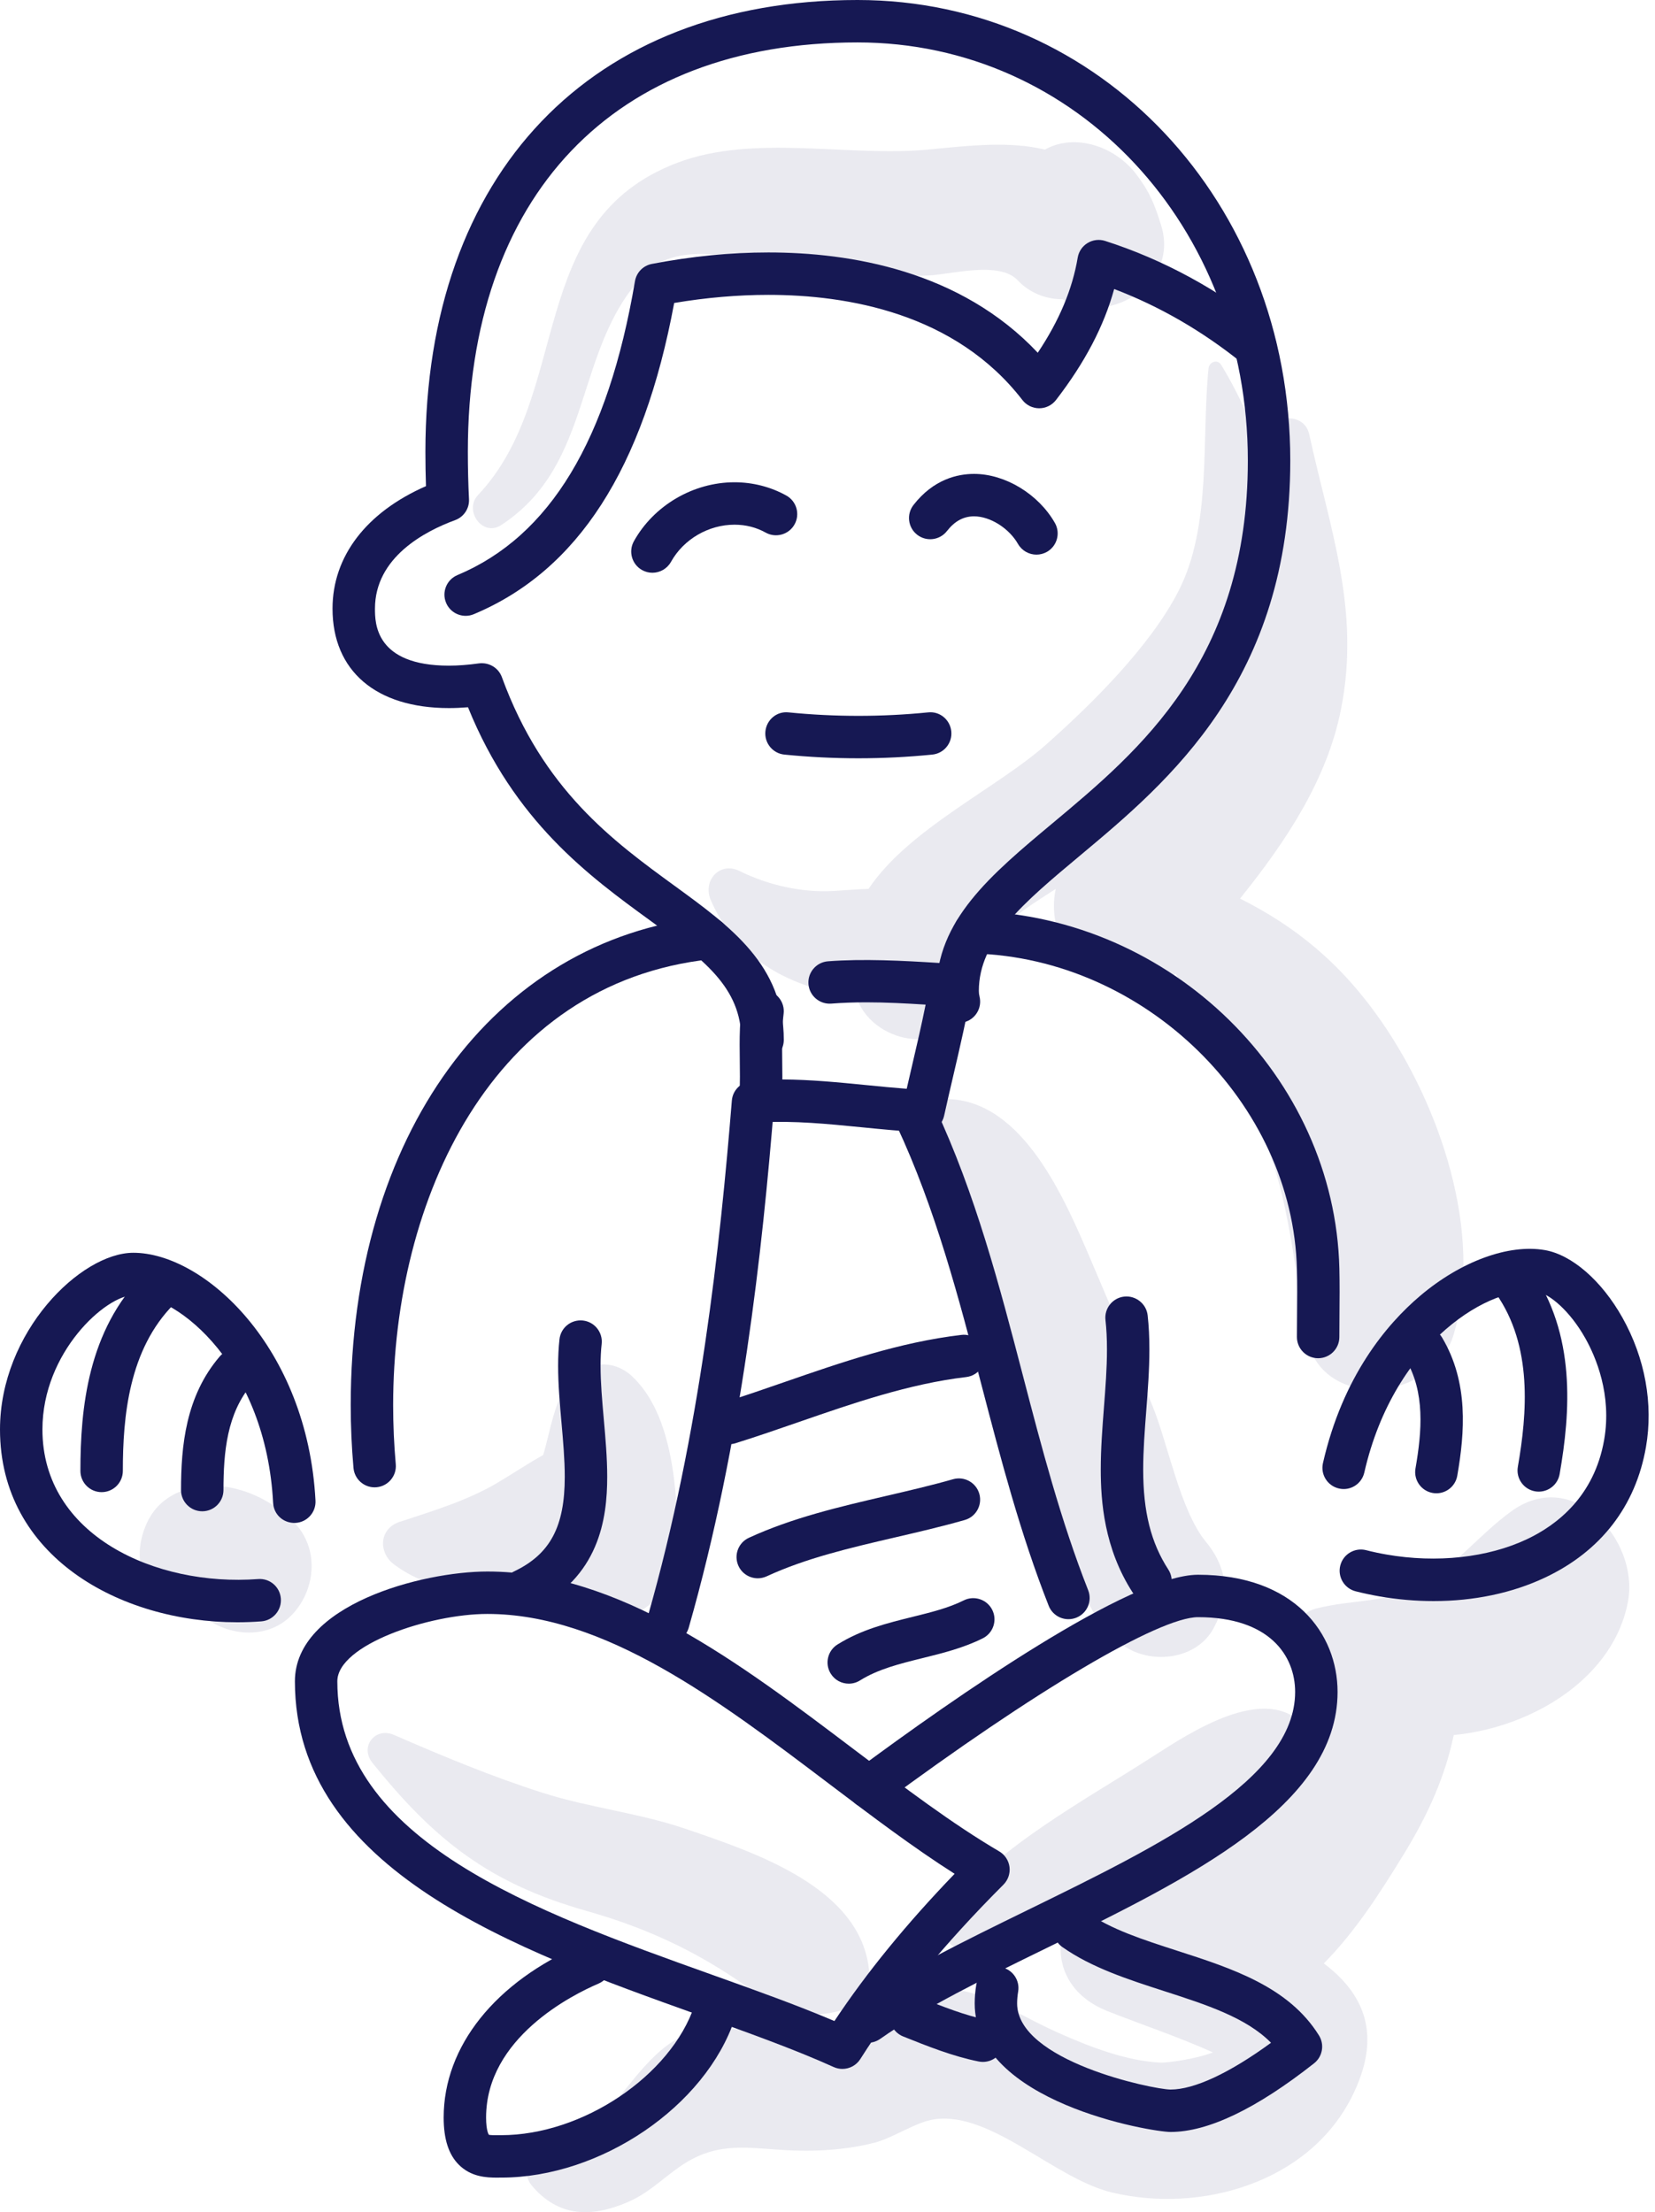 <svg width="187" height="250" viewBox="0 0 187 250" fill="none" xmlns="http://www.w3.org/2000/svg">
<path d="M77.445 206.674C72.192 204.883 66.652 204.303 61.37 202.626C55.667 200.815 49.982 198.448 44.508 196.063C42.397 195.143 40.61 197.387 42.077 199.214C49.143 208.013 55.329 212.861 66.295 215.964C72.084 217.602 77.186 219.81 82.255 223.078C86.94 226.099 89.029 228.661 94.748 227.286C96.594 226.842 98.389 224.73 98.203 222.748C97.322 213.342 85.375 209.376 77.445 206.674Z" fill="#2A2C6D" fill-opacity="0.1"/>
<path d="M136.251 174.231C133.327 170.686 131.973 163.107 130.173 158.767C127.916 153.322 125.603 147.897 123.29 142.475C120.408 135.726 115.673 124.379 107.05 124.209C106.015 124.189 104.793 125.008 104.595 126.078C103.729 130.766 106.005 134.361 107.499 138.783C109.528 144.796 111.659 150.767 113.807 156.743C115.948 162.696 118.184 168.609 120.442 174.519C122.073 178.788 123.232 183.993 127.585 186.366C130.742 188.087 135.485 187.336 137.208 183.843C137.283 183.691 137.358 183.539 137.433 183.388C139.059 180.09 138.534 176.997 136.251 174.231Z" fill="#2A2C6D" fill-opacity="0.1"/>
<path d="M71.403 155.524C69.112 153.386 65.796 153.933 64.095 156.466C62.584 158.716 62.209 161.509 61.479 164.079C61.445 164.199 61.409 164.317 61.376 164.436C59.596 165.419 57.897 166.576 56.104 167.631C52.744 169.607 48.818 170.779 45.136 171.997C42.839 172.757 42.726 175.442 44.51 176.791C48.54 179.838 54.578 180.626 59.996 179.383C61.544 181.496 63.958 183.05 66.356 183.374C71.596 184.083 76.745 179.982 76.622 174.475C76.486 168.527 76.078 159.887 71.403 155.524Z" fill="#2A2C6D" fill-opacity="0.1"/>
<path d="M33.087 171.908C31.358 170.235 29.29 168.974 26.96 168.331C23.255 167.309 18.68 168.056 16.754 171.795C15.665 173.907 15.269 176.834 16.754 178.911C17.973 180.617 19.202 181.832 21.267 182.445C21.861 182.605 22.467 182.697 23.081 182.753C23.093 182.761 23.108 182.767 23.12 182.775C26.019 185.011 30.449 185.262 33.087 182.389C35.767 179.47 36.064 174.787 33.087 171.908Z" fill="#2A2C6D" fill-opacity="0.1"/>
<path d="M156.064 115.401C151.443 108.751 146.309 104.672 140.115 101.55C145.288 95.113 149.961 88.128 151.534 80.097C153.727 68.905 150.265 59.782 147.931 49.086C147.316 46.266 142.885 46.913 142.93 49.763C142.945 50.666 142.936 51.609 142.916 52.566C141.856 48.697 140.201 44.893 137.989 41.243C137.568 40.546 136.625 40.9 136.552 41.633C135.744 49.674 136.936 59.396 133.174 66.767C129.986 73.014 123.378 79.563 118.136 84.202C112.605 89.097 102.646 93.692 98.142 100.455C96.879 100.491 95.585 100.604 94.22 100.687C90.648 100.905 86.788 100.035 83.579 98.441C81.314 97.317 79.364 99.537 80.306 101.713C82.543 106.876 86.777 110.12 92.149 111.703C93.65 112.145 95.186 112.382 96.68 112.395C96.755 112.609 96.817 112.819 96.902 113.035C98.882 118.081 107.56 119.667 108.806 113.035C110.083 106.24 114.45 103.56 119.292 100.455C117.611 108.067 126.46 115.804 132.833 110.047C135.384 114.397 137.848 118.832 140.26 123.118C145.481 132.4 145.829 140.685 147.574 150.847C149.093 159.693 161.964 158.425 164.238 150.847C167.678 139.401 162.668 124.906 156.064 115.401Z" fill="#2A2C6D" fill-opacity="0.1"/>
<path d="M131.206 25.495C130.47 23.109 129.92 21.724 128.413 19.726C125.97 16.488 121.413 15.022 118.065 16.906C114.03 15.939 109.684 16.436 104.993 16.893C95.866 17.781 85.245 15.105 76.557 18.386C59.212 24.938 64.779 44.547 54.01 55.947C52.383 57.67 54.502 60.728 56.628 59.34C67.185 52.446 64.758 39.47 72.713 31.082C77.402 26.14 86.597 30.325 92.658 30.913C96.757 31.31 100.883 31.333 104.993 31.127C107.486 31.002 112.922 29.481 114.978 31.664C116.374 33.149 118.226 33.821 120.087 33.822C125.063 36.888 133.284 32.225 131.206 25.495Z" fill="#2A2C6D" fill-opacity="0.1"/>
<path d="M170.818 170.758C167.263 173.306 164.564 176.882 160.766 179.024C156.902 181.205 152.809 180.71 148.65 181.8C146.8 182.285 145.301 184.547 146.01 186.45C146.949 188.974 148.429 190.963 150.267 192.473C149.308 193.335 148.352 194.201 147.4 195.073C143.038 190.081 134.429 195.822 130.153 198.573C122.433 203.538 113.223 208.419 107.312 215.557C105.833 217.344 106.667 220.509 109.331 220.43C112.987 220.321 116.57 219.495 120.081 218.343C119.231 221.624 120.536 225.448 125.119 227.271C129.001 228.814 133.159 230.184 137.051 231.95C134.997 232.729 131.853 233.128 131.163 233.099C127.322 232.94 123.12 231.309 119.637 229.756C112.783 226.699 108.966 222.936 101.22 225.7C97.53 227.016 94.338 228.851 90.361 229.352C86.235 229.87 81.853 228.631 77.817 229.87C71.637 231.768 67.77 243.379 61.783 242.921C59.535 242.749 58.871 245.566 60.092 247.003C63.077 250.522 66.734 250.662 70.907 248.875C73.151 247.915 74.654 246.402 76.595 245.007C80.676 242.077 83.86 242.674 88.496 242.974C91.838 243.191 95.467 242.996 98.734 242.171C101.013 241.596 103.478 239.769 105.707 239.488C112.082 238.683 119.202 246.244 125.663 247.782C135.61 250.15 147.712 246.723 152.648 237.154C156.348 229.982 154.082 225.295 149.581 221.887C153.148 218.29 155.995 213.819 158.634 209.515C161.363 205.064 163.284 200.758 164.26 196.081C173.327 195.204 182.468 189.469 183.966 180.864C185.151 174.05 177.813 165.741 170.818 170.758Z" fill="#2A2C6D" fill-opacity="0.1"/>
<path d="M86.163 119.924C84.839 119.924 83.766 118.85 83.766 117.527C83.766 111.539 79.437 108.384 73.443 104.017C66.579 99.019 58.111 92.849 52.879 79.929C52.126 79.991 51.41 80.021 50.719 80.021C42.486 80.021 37.572 75.82 37.572 68.784C37.572 62.871 41.394 57.896 48.131 54.939C48.089 53.667 48.067 52.367 48.067 51.053C48.068 19.564 66.778 0 96.894 0C124.312 0 145.789 22.867 145.789 52.058C145.789 76.837 132.062 88.306 122.042 96.682C115.65 102.024 110.6 106.243 110.6 111.984C110.6 112.203 110.625 112.416 110.676 112.619C110.995 113.905 110.211 115.205 108.927 115.524C107.639 115.846 106.342 115.058 106.022 113.774C105.879 113.193 105.805 112.59 105.805 111.984C105.805 104.001 111.904 98.903 118.967 93.003C128.781 84.801 140.995 74.594 140.995 52.058C140.995 25.554 121.623 4.794 96.894 4.794C69.323 4.794 52.862 22.086 52.862 51.053C52.862 52.884 52.906 54.686 52.992 56.413C53.046 57.46 52.408 58.421 51.422 58.782C48.04 60.021 42.368 62.969 42.368 68.785C42.368 70.378 42.368 75.227 50.721 75.227C51.749 75.227 52.865 75.143 54.13 74.969C55.247 74.831 56.322 75.465 56.707 76.524C61.36 89.281 69.278 95.051 76.268 100.141C82.59 104.747 88.561 109.098 88.561 117.526C88.56 118.85 87.486 119.924 86.163 119.924Z" fill="#161853"/>
<path d="M52.616 69.597C51.678 69.597 50.789 69.044 50.404 68.127C49.891 66.907 50.467 65.502 51.688 64.99C62.134 60.609 68.695 49.746 71.746 31.779C71.912 30.794 72.673 30.015 73.654 29.827C78.11 28.967 82.539 28.53 86.817 28.53C96.054 28.53 108.505 30.569 117.259 39.864C119.689 36.224 121.171 32.686 121.771 29.114C121.886 28.428 122.294 27.825 122.888 27.463C123.481 27.102 124.205 27.015 124.866 27.227C131.465 29.343 137.683 32.726 143.343 37.286C144.375 38.116 144.537 39.625 143.707 40.656C142.88 41.687 141.368 41.852 140.338 41.02C135.856 37.411 131.008 34.609 125.89 32.663C124.74 36.858 122.574 40.986 119.317 45.207C118.863 45.795 118.162 46.14 117.42 46.14C116.677 46.14 115.976 45.795 115.522 45.207C107.943 35.385 95.728 33.323 86.817 33.323C83.359 33.323 79.787 33.632 76.176 34.24C72.694 52.975 65.28 64.487 53.541 69.409C53.239 69.537 52.925 69.597 52.616 69.597Z" fill="#161853"/>
<path d="M73.716 64.728C73.321 64.728 72.922 64.631 72.554 64.427C71.396 63.782 70.98 62.323 71.623 61.167C73.873 57.117 78.339 54.502 82.995 54.502C85.057 54.502 87.08 55.02 88.847 56.002C90.005 56.645 90.421 58.106 89.778 59.262C89.133 60.42 87.67 60.832 86.518 60.193C85.448 59.597 84.261 59.296 82.995 59.296C80.051 59.296 77.232 60.944 75.815 63.497C75.375 64.283 74.558 64.728 73.716 64.728Z" fill="#161853"/>
<path d="M117.109 62.68C116.277 62.68 115.469 62.246 115.025 61.472C114.009 59.693 111.875 58.351 110.061 58.351C108.869 58.351 107.868 58.896 106.997 60.014C106.186 61.058 104.677 61.246 103.634 60.434C102.588 59.622 102.402 58.117 103.215 57.071C105.473 54.166 108.185 53.557 110.062 53.557C113.575 53.557 117.329 55.834 119.191 59.094C119.848 60.244 119.446 61.709 118.298 62.365C117.921 62.578 117.513 62.68 117.109 62.68Z" fill="#161853"/>
<path d="M96.985 85.696C94.203 85.696 91.391 85.555 88.629 85.278C87.312 85.147 86.351 83.971 86.483 82.654C86.614 81.337 87.779 80.355 89.106 80.508C94.316 81.03 99.653 81.03 104.863 80.508C106.183 80.358 107.356 81.336 107.487 82.654C107.619 83.971 106.658 85.147 105.34 85.278C102.579 85.555 99.769 85.696 96.985 85.696Z" fill="#161853"/>
<path d="M42.327 168.086C41.099 168.086 40.053 167.148 39.942 165.901C39.734 163.561 39.628 161.169 39.628 158.792C39.628 128.393 55.753 106.23 79.752 103.641C81.065 103.498 82.251 104.452 82.393 105.767C82.535 107.084 81.583 108.266 80.266 108.408C55.507 111.079 44.422 135.637 44.422 158.792C44.422 161.028 44.522 163.277 44.718 165.476C44.834 166.795 43.86 167.958 42.542 168.076C42.47 168.083 42.399 168.086 42.327 168.086Z" fill="#161853"/>
<path d="M148.937 153.496C147.614 153.496 146.54 152.422 146.54 151.099C146.54 150.175 146.548 149.298 146.555 148.437C146.562 147.622 146.569 146.821 146.569 146.004C146.569 145.184 146.562 144.346 146.541 143.464C146.094 124.651 129.383 108.3 110.052 107.759C108.728 107.723 107.686 106.619 107.724 105.296C107.759 103.972 108.877 102.849 110.186 102.968C132.359 103.588 150.819 121.704 151.336 143.349C151.358 144.271 151.363 145.146 151.363 146.004C151.363 146.835 151.357 147.65 151.349 148.478C151.342 149.325 151.335 150.187 151.335 151.099C151.335 152.422 150.261 153.496 148.937 153.496Z" fill="#161853"/>
<path d="M104.34 127.963C104.299 127.963 104.261 127.962 104.221 127.96C101.92 127.846 99.618 127.618 97.392 127.398C93.473 127.013 89.794 126.64 86.039 126.84C85.35 126.866 84.682 126.615 84.201 126.121C83.719 125.628 83.472 124.954 83.523 124.267C83.588 123.408 83.604 122.541 83.604 121.671C83.604 121.079 83.597 120.489 83.589 119.897C83.581 119.288 83.573 118.679 83.573 118.073C83.573 116.955 83.597 115.48 83.784 113.98C83.946 112.668 85.124 111.736 86.459 111.898C87.771 112.06 88.705 113.259 88.541 114.573C88.388 115.809 88.368 117.092 88.368 118.073C88.368 118.658 88.375 119.246 88.383 119.835C88.391 120.447 88.399 121.059 88.399 121.671C88.399 121.78 88.399 121.887 88.397 121.991C91.6 122.007 94.782 122.322 97.863 122.626C99.371 122.776 100.914 122.929 102.449 123.045C102.644 122.193 102.842 121.34 103.04 120.489C103.574 118.203 104.122 115.858 104.587 113.534C102.324 113.392 100.142 113.275 97.904 113.275C96.495 113.275 95.192 113.322 93.921 113.42C92.612 113.52 91.449 112.534 91.348 111.212C91.248 109.892 92.236 108.739 93.556 108.638C97.491 108.335 102.008 108.564 106.146 108.829L107.585 108.919C108.263 108.961 108.893 109.289 109.314 109.822C109.737 110.356 109.913 111.042 109.799 111.714C109.238 115.027 108.461 118.358 107.709 121.579C107.359 123.079 107.009 124.58 106.679 126.08C106.438 127.185 105.46 127.963 104.34 127.963Z" fill="#161853"/>
<path d="M75.516 185.689C75.297 185.689 75.076 185.659 74.856 185.597C73.582 185.233 72.846 183.907 73.209 182.634C79.1 162.012 81.373 140.665 82.693 124.37C82.801 123.051 83.978 122.085 85.276 122.174C86.596 122.281 87.58 123.438 87.472 124.756C86.133 141.271 83.826 162.924 77.819 183.95C77.518 185.004 76.559 185.689 75.516 185.689Z" fill="#161853"/>
<path d="M120.723 182.988C119.768 182.988 118.864 182.414 118.492 181.469C115.285 173.328 113.074 164.847 110.933 156.645C108.358 146.768 105.696 136.556 101.31 127.203C100.748 126.004 101.265 124.576 102.464 124.014C103.667 123.452 105.092 123.971 105.653 125.167C110.224 134.92 112.943 145.349 115.574 155.436C117.676 163.5 119.852 171.841 122.953 179.713C123.439 180.944 122.834 182.336 121.602 182.822C121.314 182.935 121.016 182.988 120.723 182.988Z" fill="#161853"/>
<path d="M82.375 163.214C81.352 163.214 80.407 162.557 80.087 161.532C79.691 160.268 80.395 158.924 81.66 158.53C83.984 157.804 86.372 156.977 88.68 156.176C95.06 153.966 101.659 151.679 108.61 150.862C109.923 150.689 111.118 151.647 111.272 152.962C111.427 154.277 110.487 155.468 109.172 155.623C102.738 156.381 96.388 158.581 90.249 160.708C87.906 161.52 85.485 162.359 83.09 163.107C82.852 163.18 82.61 163.214 82.375 163.214Z" fill="#161853"/>
<path d="M85.62 178.365C84.713 178.365 83.847 177.848 83.442 176.972C82.888 175.769 83.412 174.345 84.614 173.79C89.527 171.524 94.907 170.273 100.107 169.062C102.621 168.477 105.221 167.873 107.69 167.168C108.957 166.807 110.288 167.54 110.653 168.815C111.016 170.088 110.28 171.415 109.007 171.778C106.424 172.517 103.766 173.134 101.193 173.732C95.998 174.941 91.091 176.083 86.624 178.145C86.297 178.295 85.955 178.365 85.62 178.365Z" fill="#161853"/>
<path d="M95.902 190.274C95.103 190.274 94.322 189.875 93.869 189.147C93.166 188.025 93.508 186.546 94.631 185.845C97.336 184.153 100.262 183.429 103.093 182.73C105.2 182.208 107.19 181.717 108.898 180.861C110.08 180.273 111.523 180.75 112.115 181.934C112.707 183.118 112.227 184.557 111.042 185.15C108.857 186.243 106.511 186.824 104.243 187.384C101.665 188.023 99.229 188.625 97.171 189.909C96.776 190.158 96.338 190.274 95.902 190.274Z" fill="#161853"/>
<path d="M95.181 233.811C94.85 233.811 94.513 233.743 94.195 233.597C89.725 231.576 84.389 229.668 78.74 227.648C58.505 220.41 33.322 211.403 33.322 190.007C33.322 181.347 47.721 177.6 55.068 177.6C69.928 177.6 83.462 187.842 96.549 197.748C102.224 202.043 107.583 206.101 112.898 209.225C113.538 209.599 113.968 210.251 114.063 210.987C114.156 211.722 113.905 212.46 113.381 212.986C106.613 219.759 101.323 226.208 97.207 232.698C96.757 233.411 95.981 233.811 95.181 233.811ZM55.067 182.394C48.527 182.394 38.115 185.877 38.115 190.007C38.115 208.027 60.555 216.052 80.354 223.134C85.336 224.916 90.077 226.611 94.282 228.402C97.944 222.896 102.415 217.418 107.863 211.762C103.192 208.791 98.537 205.268 93.654 201.572C81.199 192.144 68.317 182.394 55.067 182.394Z" fill="#161853"/>
<path d="M98.069 230.858C97.315 230.858 96.573 230.504 96.107 229.841C95.345 228.757 95.604 227.263 96.688 226.501C102.003 222.76 108.899 219.387 116.198 215.818C131.015 208.57 146.339 201.075 146.339 191.208C146.339 187.124 143.456 182.759 135.369 182.759C130.976 182.759 116.942 191.062 99.61 203.912C98.548 204.701 97.044 204.477 96.256 203.414C95.468 202.35 95.691 200.848 96.754 200.06C107.885 191.808 127.701 177.965 135.369 177.965C146.259 177.965 151.133 184.617 151.133 191.208C151.133 204.069 134.445 212.231 118.306 220.125C111.181 223.61 104.451 226.901 99.448 230.422C99.027 230.716 98.546 230.858 98.069 230.858Z" fill="#161853"/>
<path d="M56.175 246.098C54.952 246.098 53.231 246.02 51.849 244.644C50.692 243.493 50.13 241.744 50.13 239.303C50.13 231.257 55.966 223.951 65.739 219.762C66.954 219.243 68.364 219.803 68.886 221.021C69.407 222.238 68.844 223.648 67.627 224.169C64.648 225.446 54.924 230.312 54.924 239.301C54.924 240.84 55.232 241.246 55.235 241.249C55.374 241.307 56.016 241.31 56.392 241.3H56.627C65.82 241.3 75.826 234.577 78.478 226.617C78.895 225.36 80.247 224.679 81.511 225.102C82.765 225.52 83.444 226.878 83.026 228.134C79.725 238.037 67.883 246.094 56.627 246.094H56.412C56.337 246.098 56.258 246.098 56.175 246.098Z" fill="#161853"/>
<path d="M132.259 240.937C130.105 240.937 110.132 237.583 110.132 226.412C110.132 225.724 110.193 225.006 110.314 224.279C110.53 222.972 111.777 222.091 113.072 222.308C114.379 222.525 115.26 223.76 115.043 225.066C114.965 225.535 114.926 225.987 114.926 226.413C114.926 232.92 130.251 236.127 132.26 236.144C134.943 236.144 138.928 234.281 143.613 230.857C140.82 228.014 136.292 226.552 131.543 225.019C127.51 223.717 123.34 222.371 120.036 220.039C118.954 219.276 118.697 217.779 119.46 216.697C120.222 215.615 121.719 215.357 122.801 216.121C125.506 218.03 129.154 219.21 133.013 220.456C139.208 222.456 145.611 224.524 149.033 230.03C149.676 231.068 149.438 232.422 148.48 233.177C141.948 238.326 136.491 240.937 132.259 240.937Z" fill="#161853"/>
<path d="M111.058 233.021C110.903 233.021 110.743 233.006 110.585 232.974C107.657 232.389 104.806 231.247 102.047 230.143C100.819 229.651 100.22 228.256 100.712 227.026C101.204 225.798 102.602 225.2 103.829 225.692C106.504 226.762 109.031 227.773 111.524 228.273C112.822 228.532 113.666 229.796 113.405 231.093C113.178 232.233 112.177 233.021 111.058 233.021Z" fill="#161853"/>
<path d="M26.805 183.335C13.485 183.335 0 175.851 0 161.549C0 150.526 9.118 141.578 15.067 141.578C23.046 141.578 34.735 152.233 35.648 169.587C35.717 170.909 34.702 172.037 33.38 172.107C32.015 172.157 30.929 171.16 30.86 169.84C30.051 154.433 20.148 146.374 15.067 146.374C12.004 146.374 4.794 152.782 4.794 161.549C4.794 173.507 17.553 179.325 29.16 178.451C30.499 178.349 31.633 179.34 31.734 180.659C31.834 181.979 30.845 183.132 29.526 183.233C28.623 183.3 27.715 183.335 26.805 183.335Z" fill="#161853"/>
<path d="M11.483 168.629C10.16 168.629 9.086 167.555 9.086 166.232C9.086 159.219 9.904 150.352 16.282 143.973C17.218 143.037 18.736 143.037 19.672 143.973C20.608 144.909 20.608 146.427 19.672 147.363C14.539 152.496 13.88 160.144 13.88 166.232C13.88 167.555 12.807 168.629 11.483 168.629Z" fill="#161853"/>
<path d="M22.851 170.793C21.528 170.793 20.454 169.719 20.454 168.396C20.454 163.452 20.973 157.793 24.82 153.305C25.683 152.304 27.194 152.182 28.201 153.047C29.206 153.908 29.321 155.42 28.459 156.427C25.638 159.718 25.25 164.125 25.25 168.397C25.248 169.719 24.175 170.793 22.851 170.793Z" fill="#161853"/>
<path d="M161.982 180.941C159.963 180.941 157.904 180.763 155.838 180.404C154.939 180.246 154.05 180.057 153.175 179.835C151.891 179.509 151.116 178.204 151.44 176.922C151.767 175.639 153.071 174.864 154.354 175.187C155.114 175.381 155.885 175.545 156.662 175.68C162.33 176.67 168.112 176.036 172.529 173.949C175.895 172.361 180.142 169.121 181.256 162.711C182.142 157.608 180.306 153.341 179.133 151.249C177.373 148.113 175.082 146.235 173.733 145.998C168.709 145.125 157.59 151.374 154.154 166.413C153.861 167.704 152.577 168.52 151.284 168.216C149.994 167.92 149.186 166.636 149.482 165.346C151.725 155.527 156.68 149.656 160.443 146.461C165.047 142.55 170.451 140.562 174.555 141.276C177.615 141.808 180.973 144.73 183.315 148.903C185.879 153.47 186.825 158.665 185.979 163.531C184.818 170.21 180.876 175.312 174.575 178.284C170.861 180.041 166.527 180.941 161.982 180.941Z" fill="#161853"/>
<path d="M173.867 168.572C173.729 168.572 173.592 168.561 173.454 168.537C172.149 168.31 171.275 167.068 171.503 165.765C172.545 159.767 173.207 152.123 169.029 146.185C168.267 145.102 168.526 143.607 169.61 142.845C170.691 142.085 172.188 142.341 172.949 143.426C178.142 150.803 177.427 159.679 176.225 166.587C176.022 167.752 175.01 168.572 173.867 168.572Z" fill="#161853"/>
<path d="M162.3 168.759C162.165 168.759 162.026 168.748 161.887 168.724C160.583 168.497 159.71 167.257 159.937 165.952C160.667 161.743 161.038 157.335 158.822 153.61C158.145 152.472 158.519 151.002 159.657 150.325C160.788 149.647 162.265 150.018 162.942 151.16C165.962 156.237 165.505 161.902 164.659 166.773C164.457 167.939 163.444 168.759 162.3 168.759Z" fill="#161853"/>
<path d="M129.997 181.073C129.213 181.073 128.442 180.688 127.982 179.977C124.75 174.979 124.376 169.647 124.376 166.072C124.376 163.716 124.558 161.346 124.735 159.057C124.911 156.779 125.077 154.629 125.077 152.501C125.077 151.285 125.022 150.196 124.908 149.176C124.762 147.86 125.712 146.676 127.027 146.529C128.318 146.391 129.529 147.331 129.674 148.649C129.807 149.846 129.871 151.107 129.871 152.503C129.871 154.814 129.69 157.158 129.516 159.425C129.346 161.626 129.17 163.9 129.17 166.073C129.17 170.855 130.045 174.34 132.009 177.376C132.728 178.487 132.409 179.972 131.298 180.691C130.895 180.949 130.444 181.073 129.997 181.073Z" fill="#161853"/>
<path d="M59.108 182.155C58.212 182.155 57.353 181.651 56.941 180.789C56.372 179.594 56.88 178.162 58.075 177.593C62.152 175.651 63.813 172.552 63.813 166.892C63.813 164.95 63.626 162.844 63.447 160.809C63.258 158.683 63.063 156.486 63.063 154.362C63.063 153.272 63.113 152.289 63.216 151.354C63.362 150.038 64.527 149.095 65.863 149.234C67.179 149.38 68.128 150.566 67.983 151.881C67.898 152.638 67.858 153.45 67.858 154.361C67.858 156.273 68.035 158.269 68.223 160.383C68.412 162.522 68.609 164.735 68.609 166.889C68.609 171.61 67.73 178.302 60.139 181.921C59.804 182.081 59.452 182.155 59.108 182.155Z" fill="#161853"/>
</svg>
